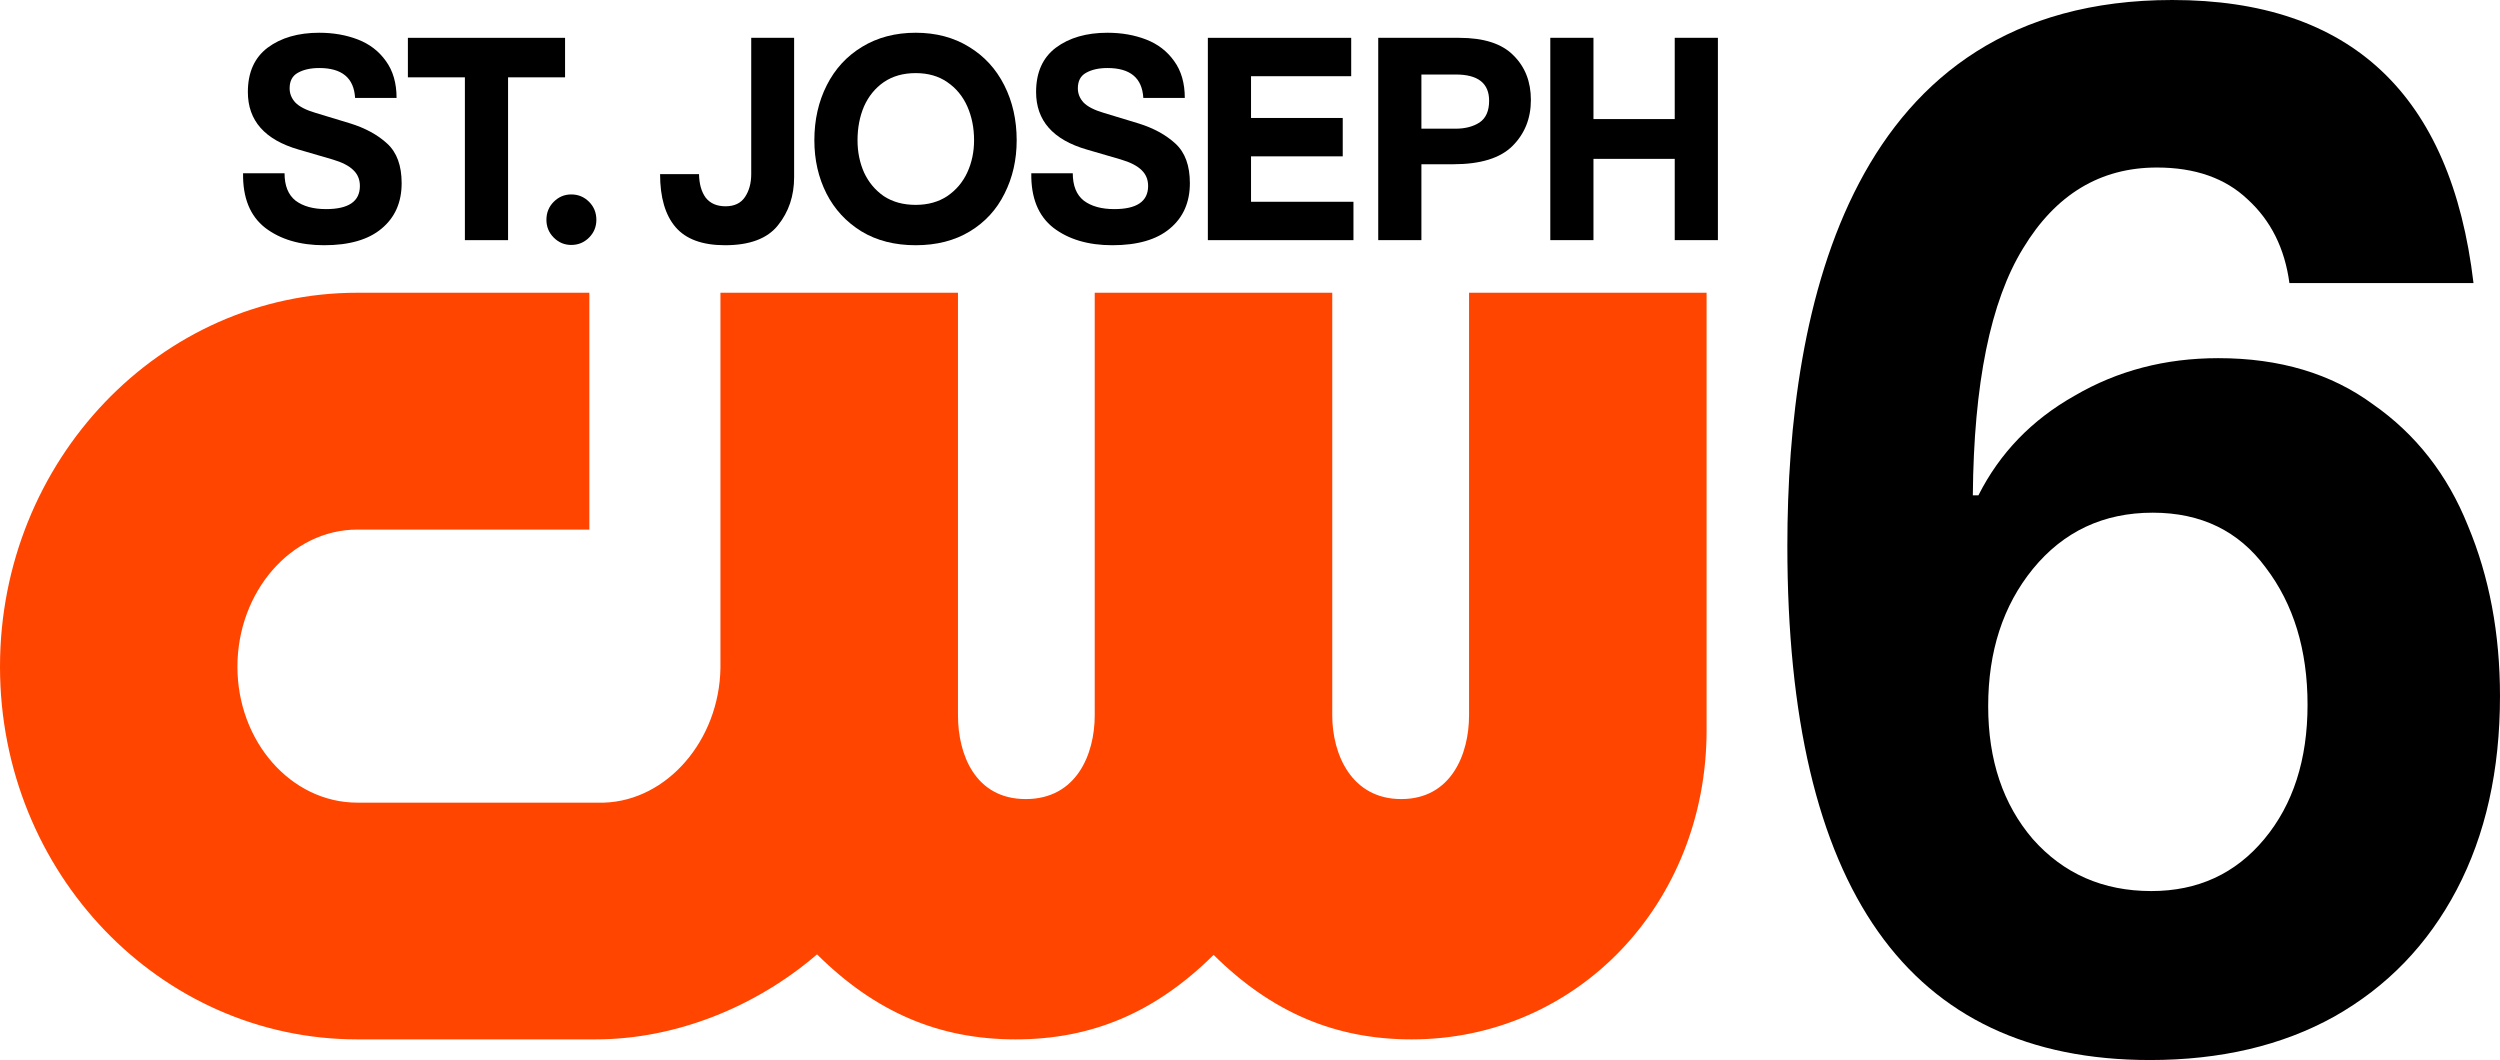 <?xml version="1.0" encoding="UTF-8" standalone="no"?>
<svg
   viewBox="0 0 1464.91 621.137"
   id="Layer_2"
   version="1.1"
   width="1464.91"
   height="621.137"
   xml:space="preserve"
   xmlns="http://www.w3.org/2000/svg"
   xmlns:svg="http://www.w3.org/2000/svg"><defs
     id="defs1"><style
       id="style1">.cls-1{fill:#fff;stroke-width:0px;}</style></defs><path
     d="m 860.812,171.536 v 247.688 c 0,22.594 -10.406,49 -39.719,49 -29.312,0 -40.438,-26.406 -40.438,-49 V 171.536 h -139.188 v 247.688 c 0,22.594 -10.594,49 -40.406,49 -29.812,0 -39.719,-26.406 -39.719,-49 V 171.536 h -139.188 v 219.875 c -0.656,42.344 -31.219,77.688 -68.188,78.906 h -144.625 c -38.719,0 -70.219,-35.75 -70.219,-79.656 0,-43.906 31.5,-80.344 70.219,-80.344 h 136 V 171.536 h -136 C 93.938,171.536 0,269.817 0,390.661 0,511.505 93.938,609.036 209.375,609.036 H 349 c 46.75,0 93.844,-18.906 129.75,-49.812 34.156,33.906 71.469,49.812 116.312,49.812 44.844,0 82.031,-15.812 116.062,-49.5 34.031,33.688 71.25,49.5 116.031,49.5 C 924.094,609.036 1000,529.505 1000,427.942 V 171.536 Z"
     class="cls-1"
     id="path3"
     style="fill:#ff4500;fill-opacity:1" /><g
     id="g10"
     transform="matrix(0.999,0,0,0.999,0.711,172.379)"
     style="fill:#000000;fill-opacity:1"><path
       style="font-weight:bold;font-size:165.509px;line-height:0.85;font-family:'F37 Bolton';-inkscape-font-specification:'F37 Bolton Bold';text-align:end;letter-spacing:0px;word-spacing:31.033px;text-anchor:end;fill:#000000;fill-opacity:1;stroke-width:3.108;paint-order:markers fill stroke"
       d="M 933.937,-31.692 H 908.614 V -150.362 h 25.323 v 47.667 h 47.667 v -47.667 h 25.323 V -31.692 H 981.604 V -79.359 h -47.667 z"
       id="path9" /><path
       style="font-weight:bold;font-size:165.509px;line-height:0.85;font-family:'F37 Bolton';-inkscape-font-specification:'F37 Bolton Bold';text-align:end;letter-spacing:0px;word-spacing:31.033px;text-anchor:end;fill:#000000;fill-opacity:1;stroke-width:3.108;paint-order:markers fill stroke"
       d="M 807.69,-31.692 V -150.362 h 47.501 q 21.682,0 31.778,10.262 10.262,10.096 10.262,26.15 0,16.22 -10.758,26.978 -10.758,10.758 -34.757,10.758 h -18.703 v 44.522 z m 45.349,-65.376 q 8.441,0 14.068,-3.641 5.627,-3.807 5.627,-12.744 0,-15.392 -19.53,-15.392 h -20.192 v 31.778 z"
       id="path8" /><path
       style="font-weight:bold;font-size:165.509px;line-height:0.85;font-family:'F37 Bolton';-inkscape-font-specification:'F37 Bolton Bold';text-align:end;letter-spacing:0px;word-spacing:31.033px;text-anchor:end;fill:#000000;fill-opacity:1;stroke-width:3.108;paint-order:markers fill stroke"
       d="M 793.16,-31.692 H 707.757 V -150.362 h 84.079 v 22.509 h -58.756 v 24.495 h 53.79 v 22.509 h -53.79 v 26.647 h 60.08 z"
       id="path7" /><path
       style="font-weight:bold;font-size:165.509px;line-height:0.85;font-family:'F37 Bolton';-inkscape-font-specification:'F37 Bolton Bold';text-align:end;letter-spacing:0px;word-spacing:31.033px;text-anchor:end;fill:#000000;fill-opacity:1;stroke-width:3.108;paint-order:markers fill stroke"
       d="m 651.697,-28.713 q -21.185,0 -34.591,-10.262 -13.241,-10.427 -12.91,-31.943 h 24.33 q 0,10.924 6.455,16.054 6.62,4.965 17.875,4.965 19.861,0 19.861,-13.572 0,-5.627 -3.807,-9.269 -3.807,-3.807 -12.248,-6.289 l -19.861,-5.793 q -29.792,-8.606 -29.792,-33.764 0,-17.213 11.586,-25.985 11.751,-8.772 30.288,-8.772 12.413,0 22.675,3.972 10.262,3.972 16.385,12.579 6.289,8.606 6.289,21.682 h -24.33 q -0.993,-17.544 -21.02,-17.544 -7.613,0 -12.579,2.814 -4.8,2.648 -4.8,9.103 0,4.634 3.31,8.275 3.476,3.641 11.917,6.124 l 20.192,6.124 q 13.406,4.138 21.847,11.917 8.441,7.779 8.441,23.171 0,16.882 -11.751,26.647 -11.586,9.765 -33.764,9.765 z"
       id="path6" /><path
       style="font-weight:bold;font-size:165.509px;line-height:0.85;font-family:'F37 Bolton';-inkscape-font-specification:'F37 Bolton Bold';text-align:end;letter-spacing:0px;word-spacing:31.033px;text-anchor:end;fill:#000000;fill-opacity:1;stroke-width:3.108;paint-order:markers fill stroke"
       d="m 536.368,-28.713 q -18.371,0 -31.778,-8.11 -13.406,-8.275 -20.523,-22.178 -7.117,-14.068 -7.117,-31.281 0,-17.875 7.282,-32.274 7.282,-14.399 20.689,-22.509 13.572,-8.275 31.447,-8.275 17.875,0 31.281,8.275 13.406,8.11 20.689,22.509 7.282,14.399 7.282,32.274 0,17.213 -7.117,31.281 -6.951,14.068 -20.358,22.178 -13.406,8.11 -31.778,8.11 z m 0,-23.668 q 10.758,0 18.537,-5.131 7.779,-5.296 11.751,-13.903 3.972,-8.606 3.972,-18.868 0,-10.924 -3.972,-19.861 -3.972,-8.937 -11.751,-14.234 -7.613,-5.296 -18.537,-5.296 -10.924,0 -18.703,5.296 -7.613,5.296 -11.586,14.234 -3.807,8.937 -3.807,19.861 0,10.262 3.807,18.868 3.972,8.606 11.586,13.903 7.779,5.131 18.703,5.131 z"
       id="path5" /><path
       style="font-weight:bold;font-size:165.509px;line-height:0.85;font-family:'F37 Bolton';-inkscape-font-specification:'F37 Bolton Bold';text-align:end;letter-spacing:0px;word-spacing:31.033px;text-anchor:end;fill:#000000;fill-opacity:1;stroke-width:3.108;paint-order:markers fill stroke"
       d="m 424.525,-28.713 q -19.861,0 -28.964,-10.593 -9.103,-10.593 -9.103,-31.116 h 22.84 q 0.166,8.772 3.972,13.903 3.972,4.965 11.586,4.965 7.779,0 11.42,-5.462 3.641,-5.462 3.641,-13.406 v -79.941 h 25.157 v 81.761 q 0,16.385 -9.434,28.137 -9.269,11.751 -31.116,11.751 z"
       id="path4" /><path
       style="font-weight:bold;font-size:165.509px;line-height:0.85;font-family:'F37 Bolton';-inkscape-font-specification:'F37 Bolton Bold';text-align:end;letter-spacing:0px;word-spacing:31.033px;text-anchor:end;fill:#000000;fill-opacity:1;stroke-width:3.108;paint-order:markers fill stroke"
       d="m 334.356,-28.878 q -5.958,0 -10.262,-4.303 -4.303,-4.303 -4.303,-10.427 0,-6.289 4.303,-10.593 4.303,-4.303 10.262,-4.303 6.124,0 10.427,4.303 4.303,4.303 4.303,10.593 0,6.124 -4.303,10.427 -4.303,4.303 -10.427,4.303 z"
       id="path2" /><path
       style="font-weight:bold;font-size:165.509px;line-height:0.85;font-family:'F37 Bolton';-inkscape-font-specification:'F37 Bolton Bold';text-align:end;letter-spacing:0px;word-spacing:31.033px;text-anchor:end;fill:#000000;fill-opacity:1;stroke-width:3.108;paint-order:markers fill stroke"
       d="m 297.291,-31.692 h -25.323 v -95.499 h -33.433 v -23.171 h 92.189 v 23.171 h -33.433 z"
       id="path1" /><path
       style="font-weight:bold;font-size:165.509px;line-height:0.85;font-family:'F37 Bolton';-inkscape-font-specification:'F37 Bolton Bold';text-align:end;letter-spacing:0px;word-spacing:31.033px;text-anchor:end;fill:#000000;fill-opacity:1;stroke-width:3.108;paint-order:markers fill stroke"
       d="m 189.362,-28.713 q -21.185,0 -34.591,-10.262 -13.241,-10.427 -12.91,-31.943 h 24.33 q 0,10.924 6.455,16.054 6.62,4.965 17.875,4.965 19.861,0 19.861,-13.572 0,-5.627 -3.807,-9.269 -3.807,-3.807 -12.248,-6.289 l -19.861,-5.793 q -29.792,-8.606 -29.792,-33.764 0,-17.213 11.586,-25.985 11.751,-8.772 30.288,-8.772 12.413,0 22.675,3.972 10.262,3.972 16.385,12.579 6.289,8.606 6.289,21.682 h -24.33 q -0.993,-17.544 -21.02,-17.544 -7.613,0 -12.579,2.814 -4.8,2.648 -4.8,9.103 0,4.634 3.31,8.275 3.476,3.641 11.917,6.124 l 20.192,6.124 q 13.406,4.138 21.847,11.917 8.441,7.779 8.441,23.171 0,16.882 -11.751,26.647 -11.586,9.765 -33.764,9.765 z"
       id="text1" /></g><path
     d="m 1259.795,621.137 c -141.647,0 -212.47,-100.42 -212.47,-301.26 C 1047.325,179.163 1084.342,0 1272.87,0 c 104.601,0 163.438,55.287 176.513,165.862 H 1341.514 c -2.724,-20.31 -10.896,-36.67 -24.516,-49.082 -13.075,-12.411 -30.781,-18.617 -53.118,-18.617 -33.232,0 -59.382,15.796 -78.45,47.389 -19.068,31.029 -28.874,79.264 -29.419,144.706 h 3.269 c 12.53,-24.823 31.326,-44.286 56.386,-58.39 25.06,-14.668 53.117,-22.002 84.171,-22.002 35.956,0 66.193,9.027 90.708,27.08 25.061,17.489 43.584,41.183 55.569,71.084 12.53,29.9 18.795,63.186 18.795,99.856 0,43.44 -8.444,81.239 -25.333,113.396 -16.889,32.157 -40.859,56.98 -71.913,74.469 -30.508,16.925 -66.465,25.387 -107.869,25.387 z m 0.817,-99.01 c 27.24,0 49.304,-10.155 66.193,-30.464 16.889,-20.31 25.333,-46.543 25.333,-78.7 0,-32.157 -8.172,-58.954 -24.516,-80.392 -15.799,-21.438 -37.863,-32.157 -66.192,-32.157 -28.874,0 -52.3,11.001 -70.278,33.003 -17.433,21.438 -26.15,48.235 -26.15,80.392 0,31.593 8.717,57.544 26.15,77.854 17.978,20.31 41.132,30.464 69.461,30.464 z"
     id="text10"
     style="font-weight:bold;font-size:832.03px;line-height:0.85;font-family:'F37 Bolton';-inkscape-font-specification:'F37 Bolton Bold';text-align:end;letter-spacing:0px;word-spacing:156.006px;text-anchor:end;fill:#000000;fill-opacity:1;stroke-width:15.617;paint-order:markers fill stroke"
     aria-label="6" /></svg>

